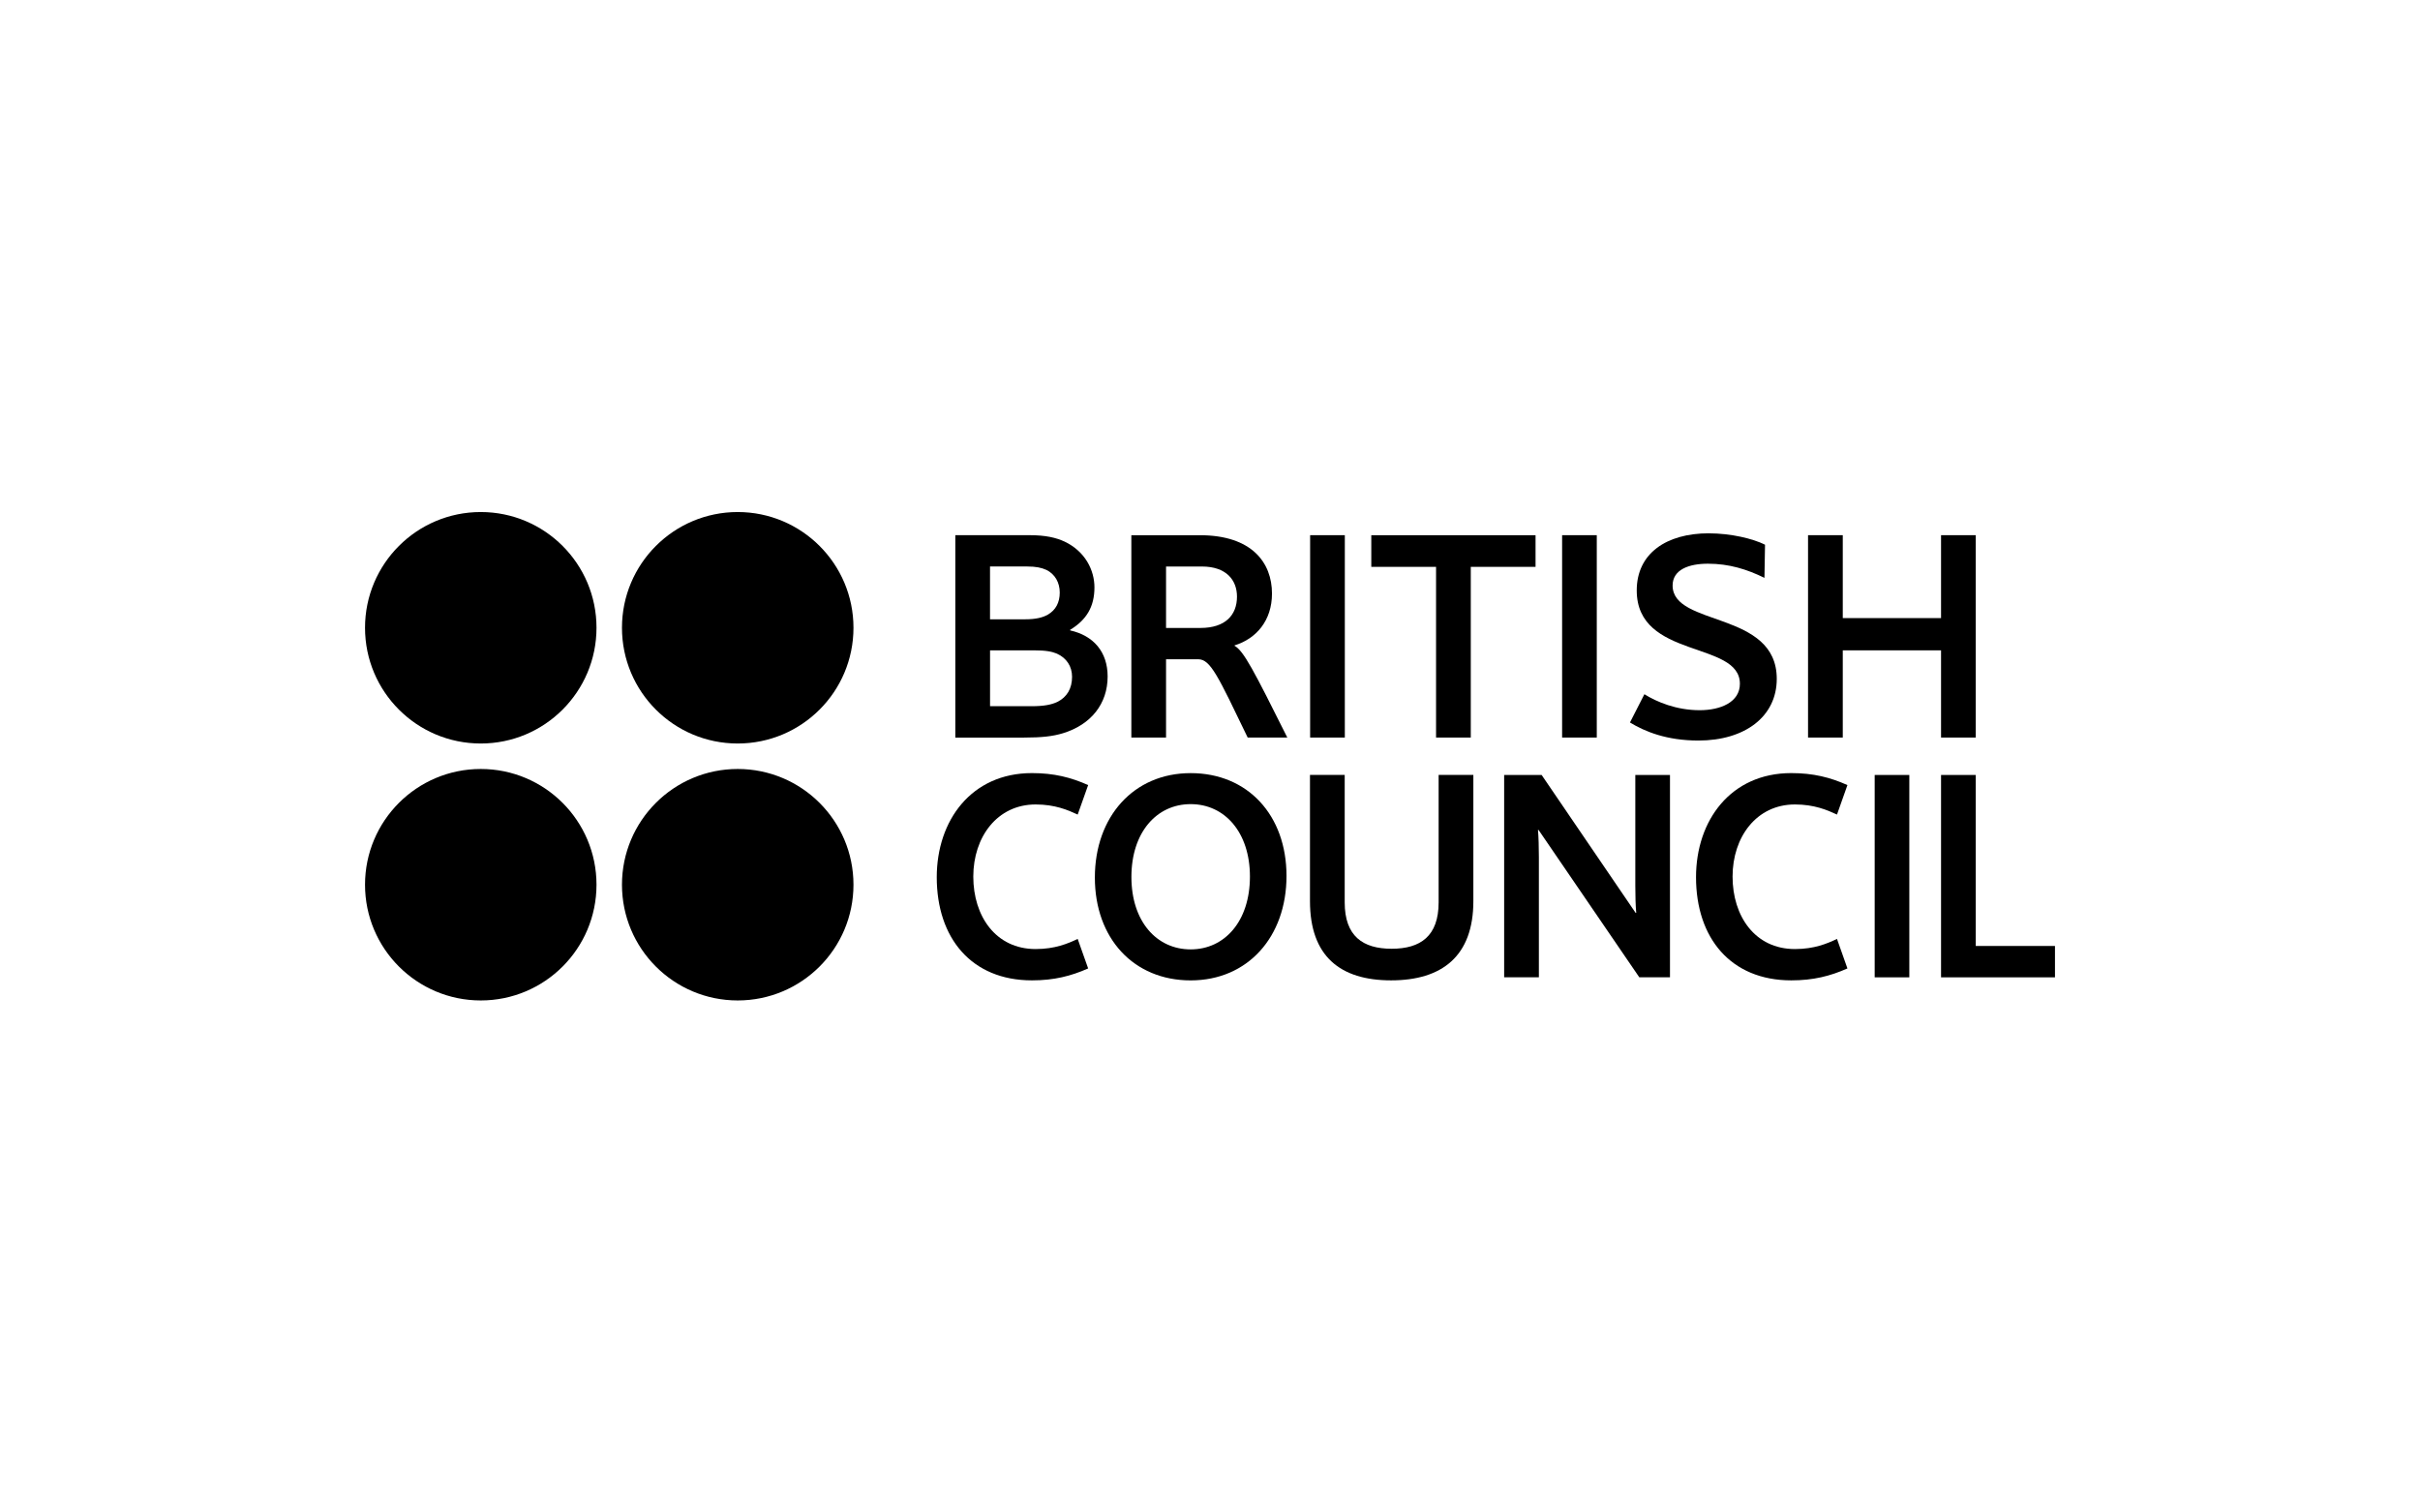 <?xml version="1.0" encoding="UTF-8"?>
<svg xmlns="http://www.w3.org/2000/svg" id="Layer_1" data-name="Layer 1" viewBox="0 0 800 500">
  <defs>
    <style>
      .cls-1 {
        fill: #000;
        stroke-width: 0px;
      }
    </style>
  </defs>
  <path class="cls-1" d="M349.42,216.1c-1.63-.7-3.65-1.11-7.62-1.11h-14.51v18.47h13.7c4.16,0,6.6-.51,8.53-1.41,3.25-1.62,4.88-4.48,4.88-8.32,0-3.46-1.83-6.2-4.98-7.63M345.86,188.38c-1.53-.7-3.35-1.11-6.3-1.11h-12.28v17.46h11.58c3.66,0,5.89-.61,7.51-1.53,2.65-1.51,3.96-4.05,3.96-7.31s-1.53-6.09-4.46-7.52M315.81,243.82v-66.9h24.56c5.28,0,8.73.81,11.58,2.13,6.8,3.25,9.85,9.44,9.85,15.13,0,6.4-2.65,10.76-8.03,14.02v.2c7.71,1.72,12.39,7.1,12.39,15.23,0,9.02-5.48,15.94-14.82,18.78-3.35,1.01-7,1.42-12.79,1.42h-22.74Z"></path>
  <rect class="cls-1" x="433.1" y="176.92" width="11.47" height="66.9"></rect>
  <rect class="cls-1" x="516.4" y="176.92" width="11.46" height="66.9"></rect>
  <path class="cls-1" d="M564.91,176.31c7.21,0,14.53,1.73,18.57,3.76l-.19,10.96c-5.79-2.84-11.68-4.68-18.69-4.68-6.29,0-11.67,1.94-11.67,7.21,0,13.71,34.43,8.23,34.43,30.86,0,12.49-10.57,20.39-25.9,20.39-10.44,0-17.66-2.94-22.63-5.97l4.77-9.34c4.07,2.54,10.57,5.28,18.27,5.28,6.91,0,13.3-2.65,13.3-8.73,0-14.33-34.1-8.03-34.1-30.87,0-12.19,9.74-18.88,23.84-18.88"></path>
  <polygon class="cls-1" points="641.67 243.82 641.67 214.99 609.18 214.99 609.18 243.82 597.7 243.82 597.7 176.92 609.18 176.92 609.18 204.33 641.67 204.33 641.67 176.92 653.14 176.92 653.14 243.82 641.67 243.82"></polygon>
  <g>
    <path class="cls-1" d="M341.14,255.57c7.3,0,12.88,1.42,18.58,3.96l-3.46,9.75c-3.25-1.51-7.51-3.34-13.9-3.34-12.7,0-20.61,10.75-20.61,23.84s7.41,23.96,20.61,23.96c6.38,0,10.65-1.81,13.9-3.35l3.46,9.76c-5.7,2.52-11.28,3.94-18.58,3.94-20.01,0-31.47-14-31.47-34.1,0-18.78,11.46-34.42,31.47-34.42"></path>
    <path class="cls-1" d="M592.15,255.57c7.3,0,12.88,1.42,18.57,3.96l-3.45,9.75c-3.25-1.51-7.51-3.34-13.91-3.34-12.7,0-20.61,10.75-20.61,23.84s7.41,23.96,20.61,23.96c6.4,0,10.66-1.81,13.91-3.35l3.45,9.76c-5.69,2.52-11.27,3.94-18.57,3.94-20.01,0-31.48-14-31.48-34.1,0-18.78,11.47-34.42,31.48-34.42"></path>
    <path class="cls-1" d="M413.2,289.78c0-14.61-8.32-23.95-19.59-23.95s-19.59,9.34-19.59,24.06,8.33,23.96,19.59,23.96,19.59-9.33,19.59-24.07M425.29,289.58c0,20.11-12.8,34.52-31.68,34.52s-31.67-13.91-31.67-34,12.79-34.52,31.67-34.52,31.68,13.92,31.68,34"></path>
    <path class="cls-1" d="M433.05,297.9v-41.72h11.48v42.13c0,11.16,5.99,15.33,15.52,15.33s15.53-4.17,15.53-15.33v-42.13h11.48v41.72c0,18.18-10.35,26.19-27.2,26.19s-26.81-8.01-26.81-26.19"></path>
    <path class="cls-1" d="M508.62,274.37h-.2c.2,2.22.3,5.78.3,8.93v39.78h-11.48v-66.89h12.39l31.06,45.57h.21c-.21-2.24-.3-5.78-.3-8.94v-36.63h11.46v66.89h-10.14l-33.3-48.71Z"></path>
  </g>
  <rect class="cls-1" x="619.73" y="256.19" width="11.45" height="66.9"></rect>
  <polygon class="cls-1" points="641.67 323.09 641.67 256.19 653.14 256.19 653.14 312.72 679.33 312.72 679.33 323.09 641.67 323.09"></polygon>
  <polygon class="cls-1" points="507.62 176.93 453.32 176.93 453.32 187.39 474.73 187.39 474.73 243.82 486.21 243.82 486.21 187.39 507.62 187.39 507.62 176.93"></polygon>
  <g>
    <path class="cls-1" d="M397.35,187.28h-11.88v20.31h11.37c8.23,0,12.08-4.26,12.08-10.36,0-5.48-3.56-9.95-11.57-9.95M412.46,243.82c-9.74-20.19-12.28-25.88-16.34-25.88h-10.65v25.88h-11.47v-66.89h22.64c17.25,0,23.85,9.13,23.85,19.28,0,8.94-5.18,14.93-12.39,17.15v.11c3.05,1.73,6.29,8.02,17.46,30.35h-13.09Z"></path>
    <path class="cls-1" d="M282.14,207.53c0,21.13-17.13,38.26-38.27,38.26s-38.26-17.13-38.26-38.26,17.13-38.26,38.26-38.26,38.27,17.13,38.27,38.26"></path>
    <path class="cls-1" d="M197.19,207.53c0,21.13-17.13,38.26-38.26,38.26s-38.26-17.13-38.26-38.26,17.13-38.26,38.26-38.26,38.26,17.13,38.26,38.26"></path>
    <path class="cls-1" d="M282.14,292.47c0,21.13-17.13,38.26-38.27,38.26s-38.26-17.13-38.26-38.26,17.13-38.26,38.26-38.26,38.27,17.13,38.27,38.26"></path>
    <path class="cls-1" d="M197.19,292.47c0,21.13-17.13,38.26-38.26,38.26s-38.26-17.13-38.26-38.26,17.13-38.26,38.26-38.26,38.26,17.13,38.26,38.26"></path>
  </g>
</svg>
